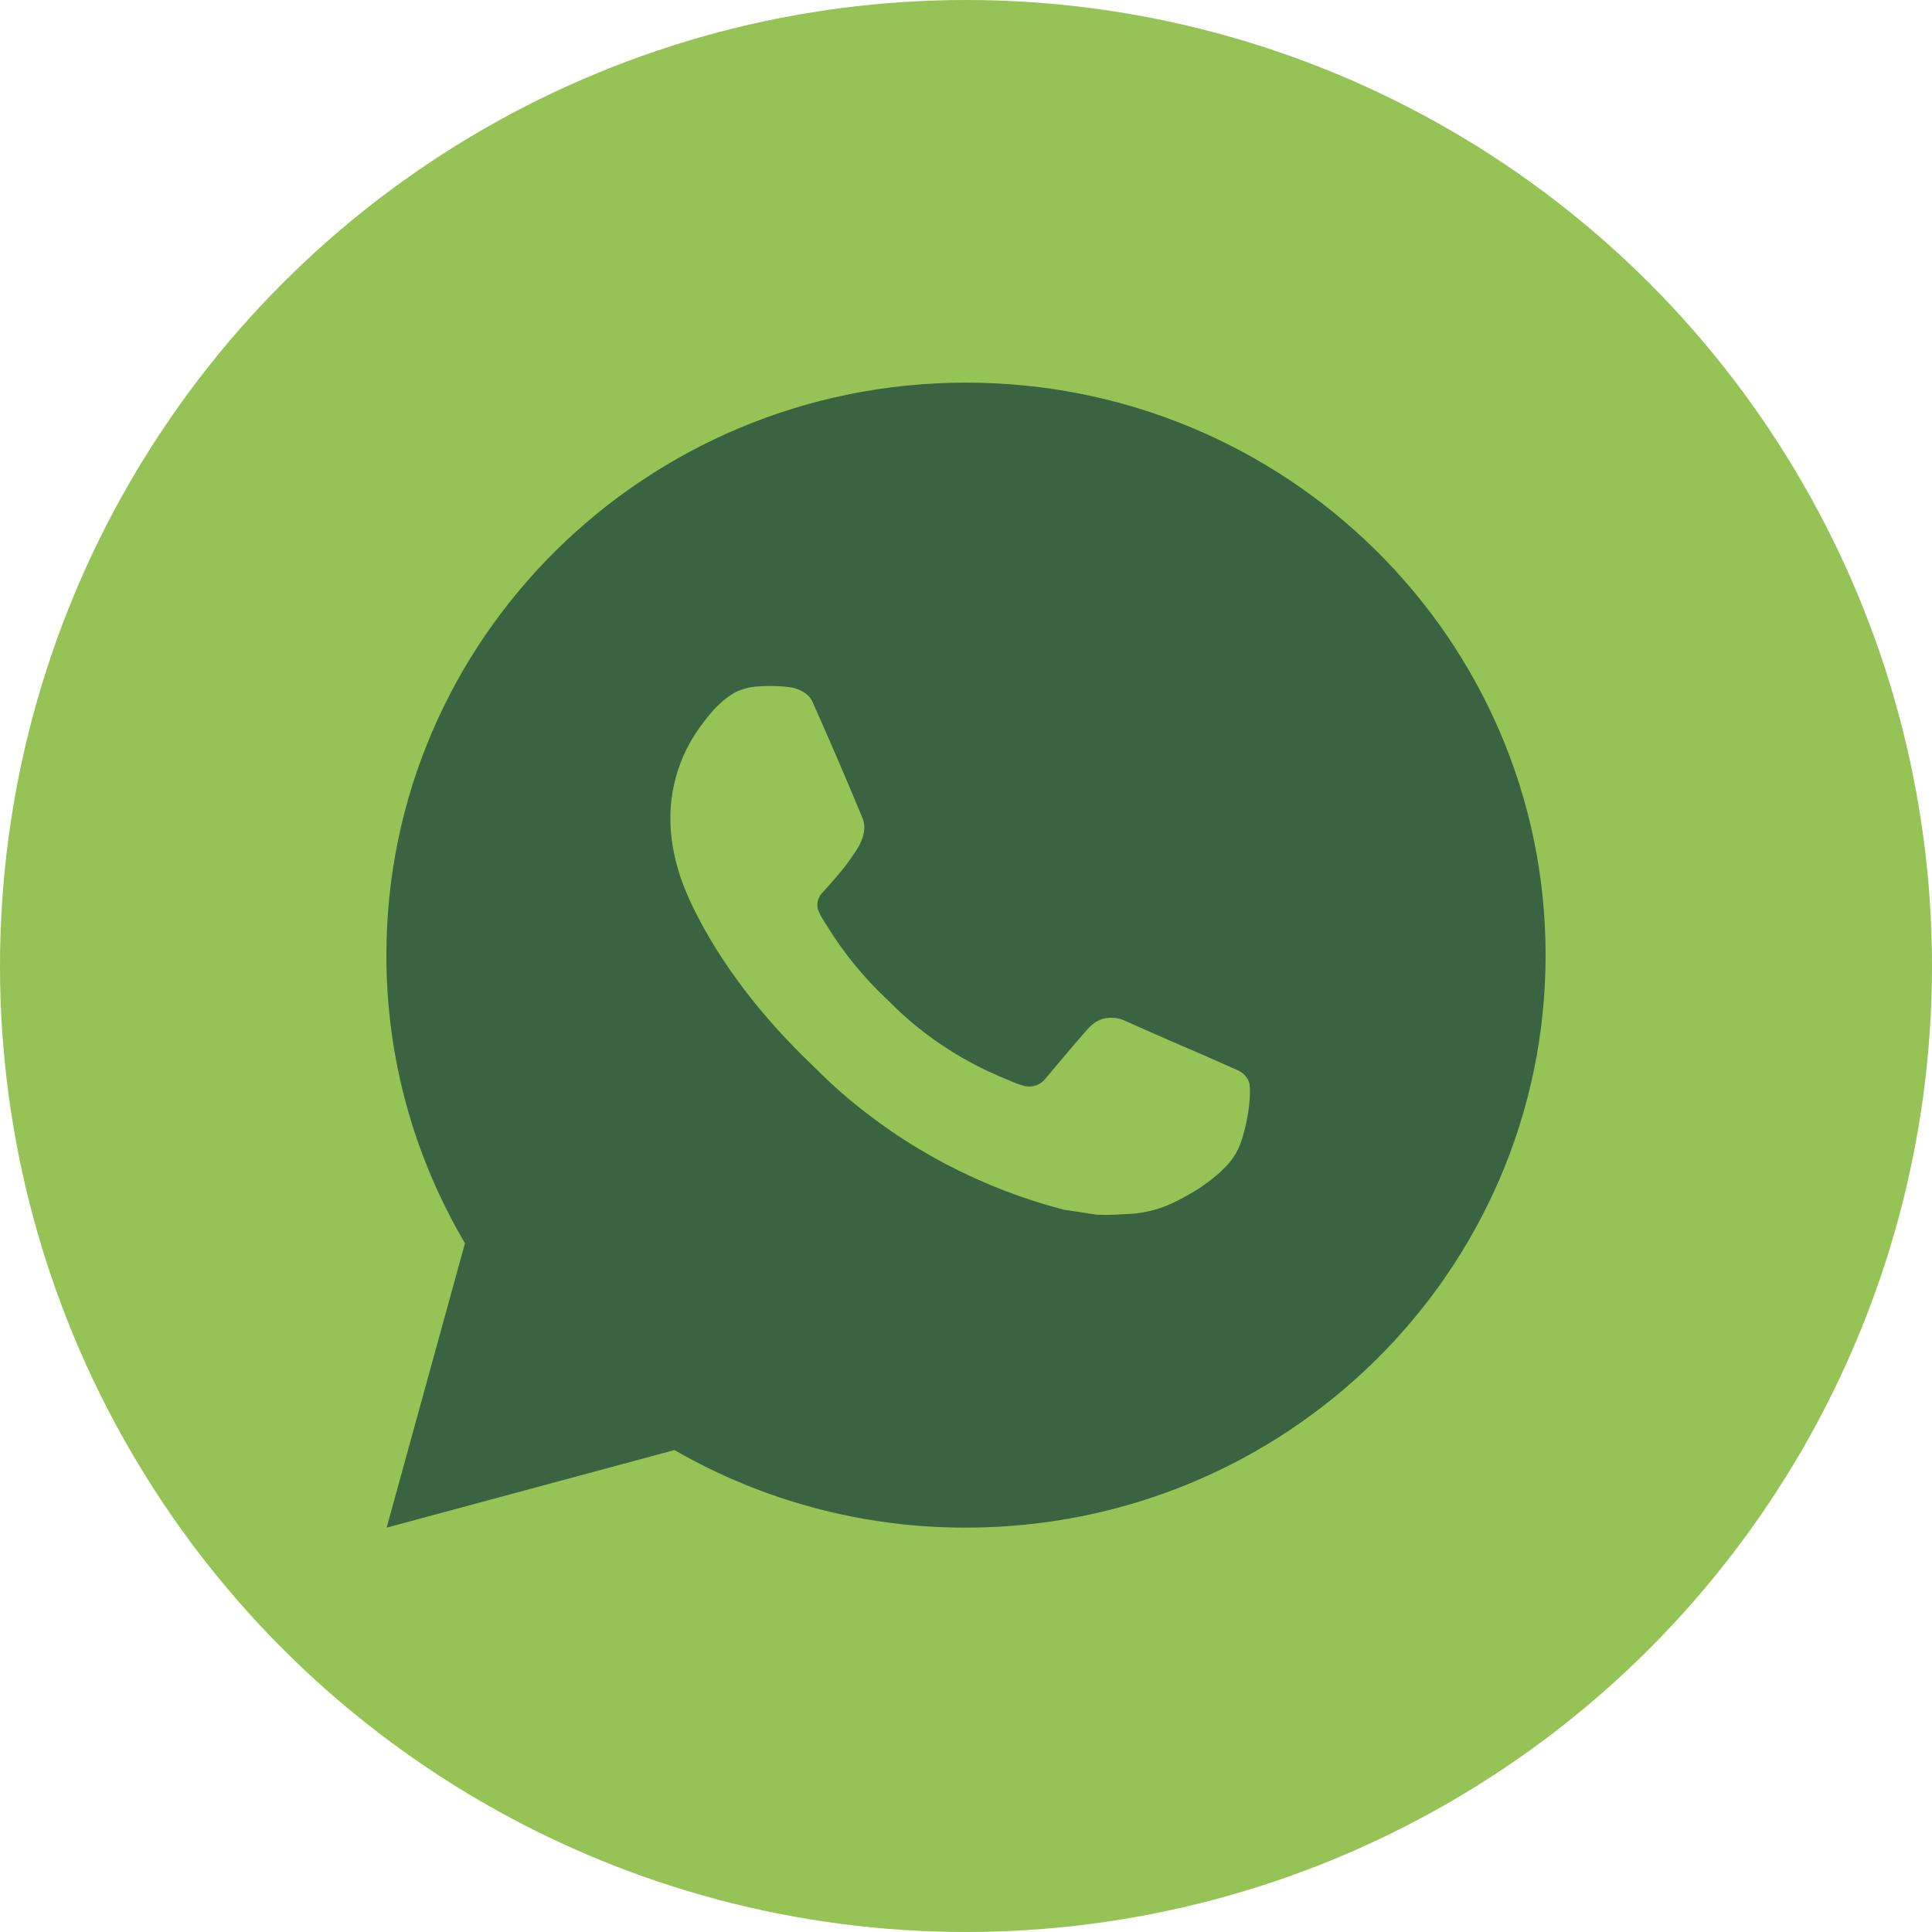 <?xml version="1.0" encoding="UTF-8"?> <svg xmlns="http://www.w3.org/2000/svg" width="40" height="40" viewBox="0 0 40 40" fill="none"><circle cx="20" cy="20" r="20" fill="#95C355"></circle><path d="M20 7.922C26.628 7.922 32 13.229 32 19.775C32 26.322 26.628 31.628 20 31.628C17.879 31.632 15.796 31.078 13.964 30.022L8.005 31.628L9.627 25.74C8.558 23.93 7.996 21.871 8 19.775C8 13.229 13.372 7.922 20 7.922ZM15.91 14.204L15.67 14.214C15.515 14.224 15.364 14.264 15.224 14.332C15.094 14.405 14.975 14.496 14.871 14.602C14.727 14.736 14.646 14.852 14.558 14.965C14.114 15.535 13.875 16.235 13.879 16.954C13.881 17.535 14.035 18.1 14.275 18.629C14.766 19.698 15.573 20.83 16.639 21.879C16.896 22.132 17.148 22.385 17.419 22.621C18.743 23.773 20.321 24.603 22.027 25.046L22.708 25.149C22.93 25.161 23.152 25.145 23.376 25.134C23.725 25.116 24.066 25.022 24.375 24.86C24.532 24.78 24.686 24.693 24.835 24.599C24.835 24.599 24.886 24.565 24.985 24.493C25.147 24.374 25.246 24.29 25.381 24.151C25.482 24.049 25.566 23.929 25.633 23.793C25.726 23.6 25.82 23.232 25.858 22.924C25.887 22.69 25.879 22.562 25.875 22.482C25.87 22.356 25.764 22.224 25.647 22.168L24.949 21.859C24.949 21.859 23.905 21.41 23.266 21.123C23.2 21.094 23.128 21.078 23.055 21.074C22.973 21.066 22.89 21.075 22.812 21.101C22.734 21.127 22.662 21.169 22.602 21.225C22.596 21.222 22.515 21.29 21.648 22.328C21.598 22.394 21.529 22.444 21.451 22.472C21.372 22.499 21.287 22.503 21.206 22.482C21.128 22.462 21.051 22.436 20.977 22.404C20.828 22.343 20.776 22.319 20.674 22.276C19.985 21.98 19.348 21.579 18.784 21.087C18.633 20.957 18.493 20.815 18.349 20.677C17.877 20.231 17.465 19.725 17.125 19.174L17.054 19.062C17.004 18.985 16.963 18.904 16.932 18.819C16.886 18.644 17.005 18.505 17.005 18.505C17.005 18.505 17.296 18.189 17.432 18.018C17.564 17.853 17.676 17.691 17.748 17.576C17.889 17.351 17.934 17.12 17.859 16.941C17.523 16.13 17.176 15.324 16.818 14.522C16.747 14.363 16.537 14.249 16.346 14.227C16.281 14.219 16.216 14.213 16.152 14.208C15.991 14.199 15.829 14.2 15.668 14.213L15.91 14.204Z" fill="#3A6341"></path></svg> 
